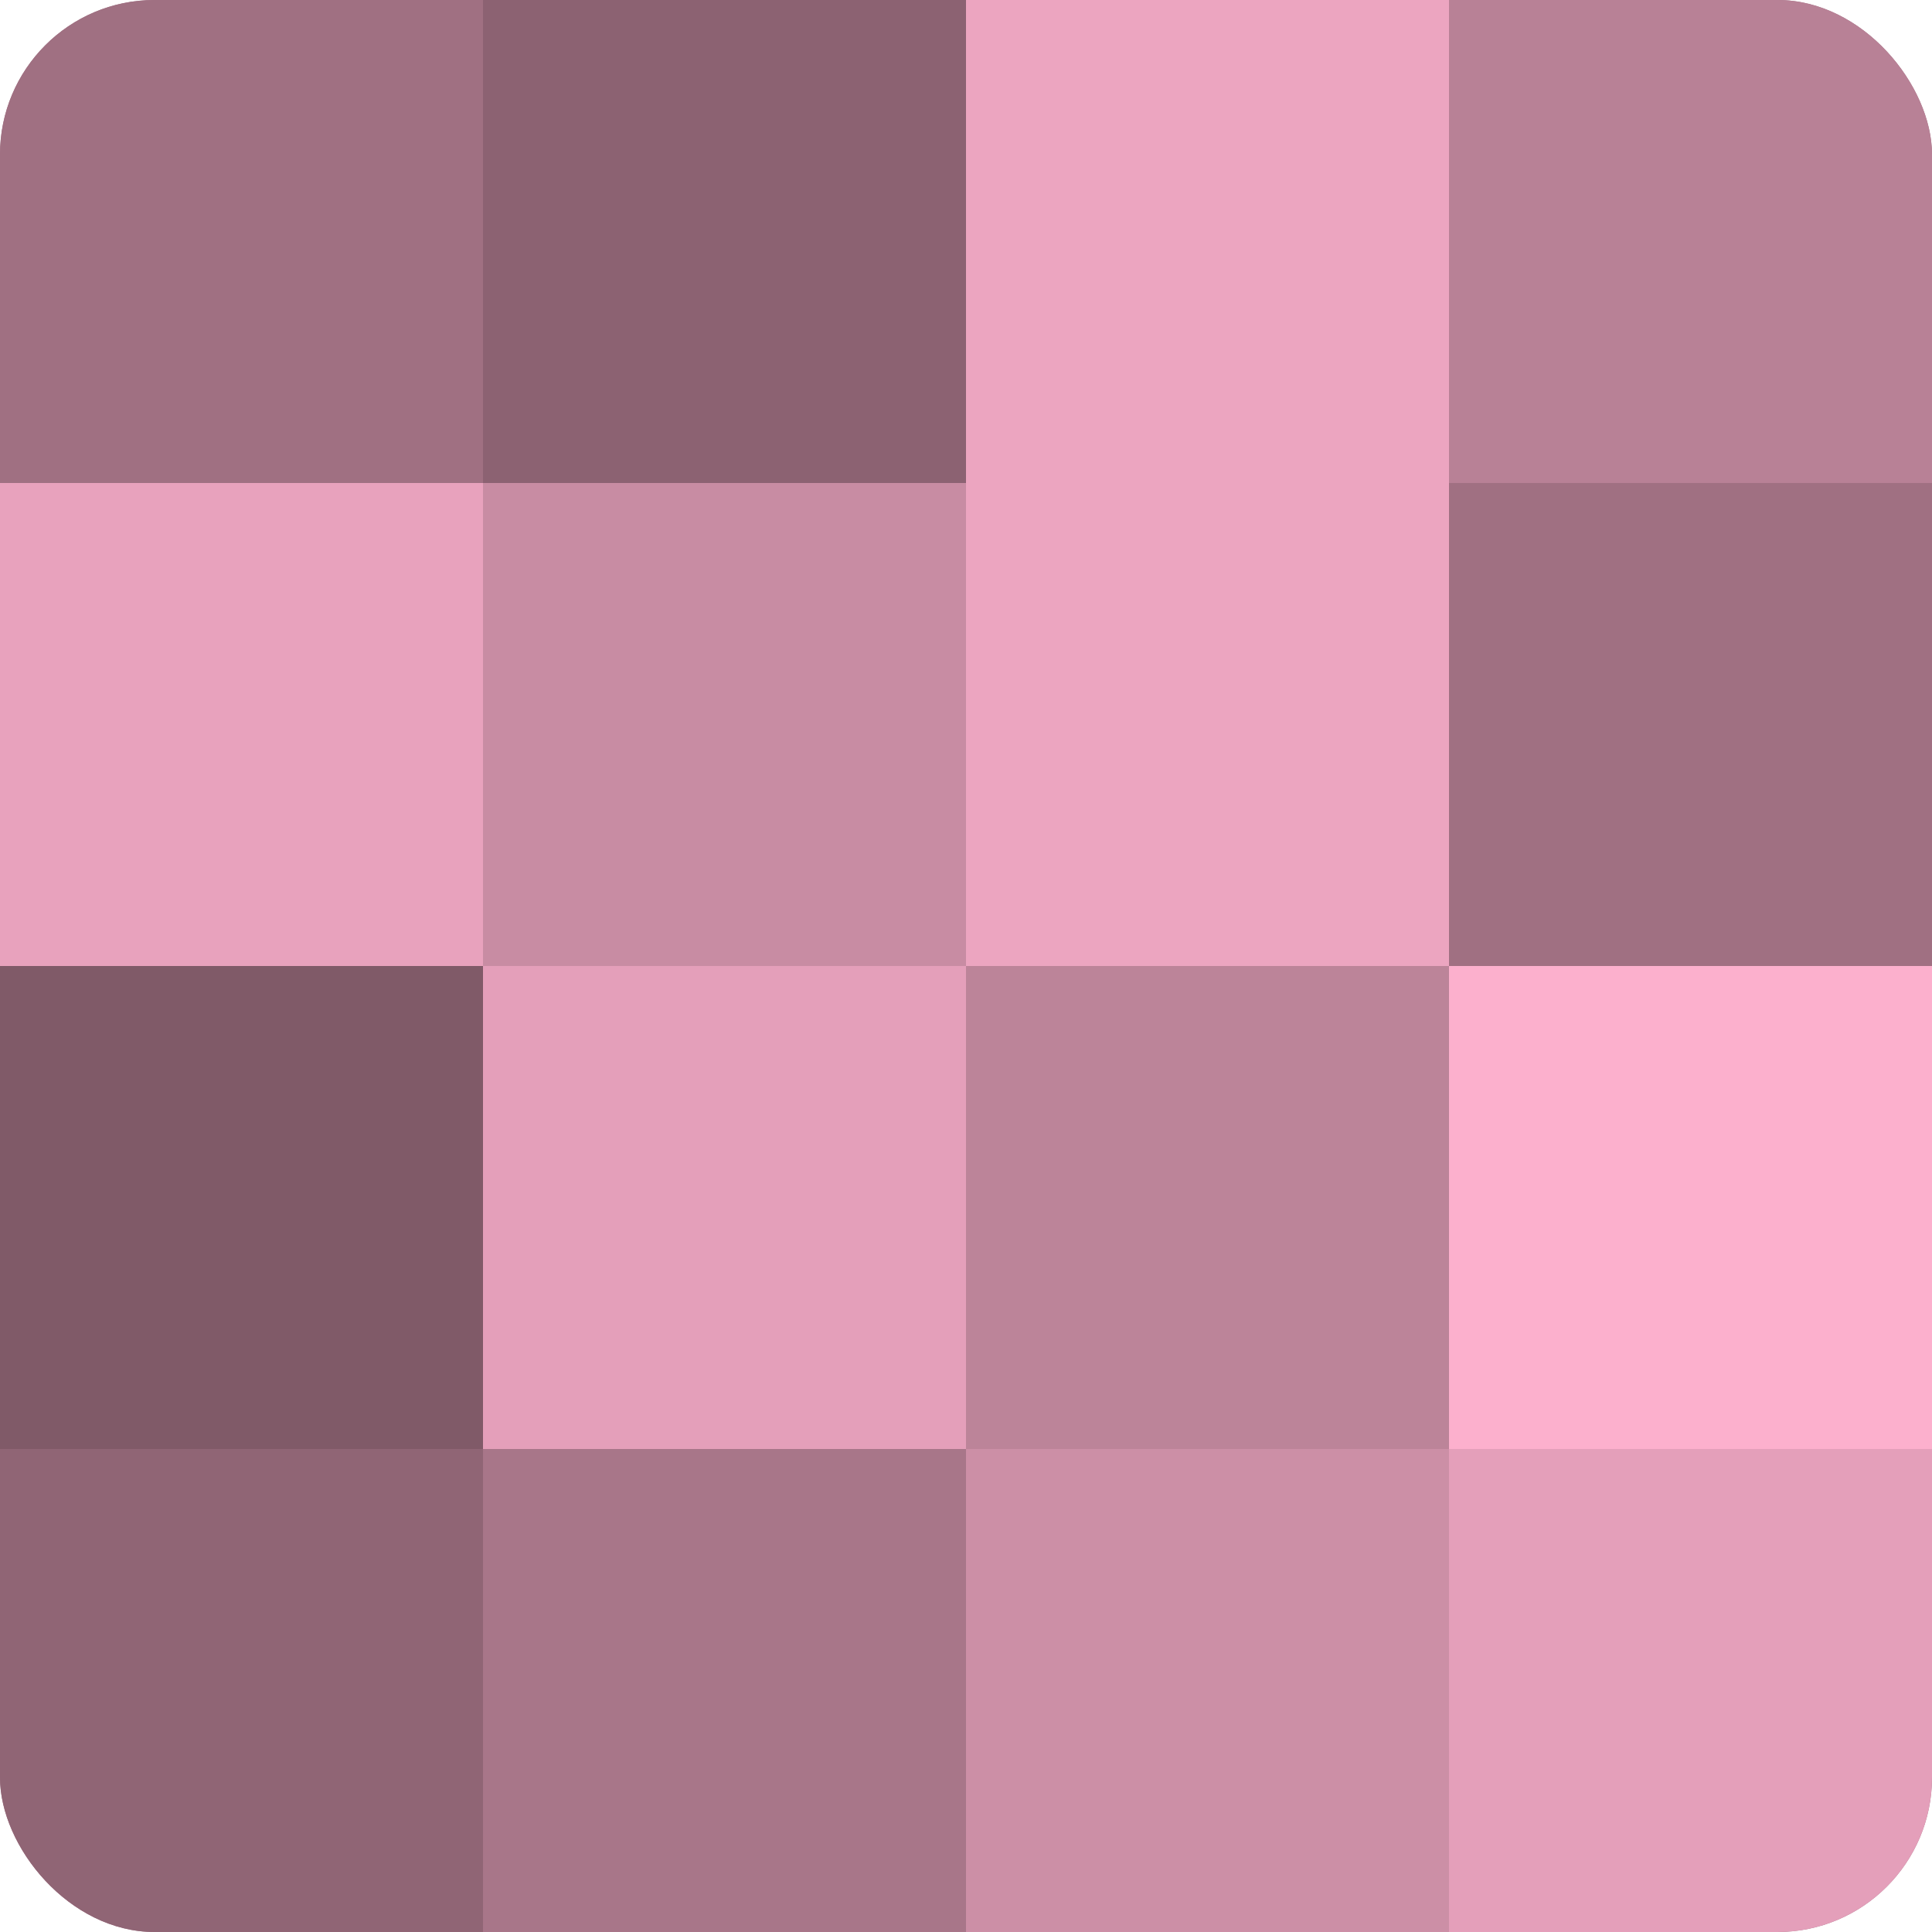 <?xml version="1.0" encoding="UTF-8"?>
<svg xmlns="http://www.w3.org/2000/svg" width="60" height="60" viewBox="0 0 100 100" preserveAspectRatio="xMidYMid meet"><defs><clipPath id="c" width="100" height="100"><rect width="100" height="100" rx="8" ry="8"/></clipPath></defs><g clip-path="url(#c)"><rect width="100" height="100" fill="#a07082"/><rect width="25" height="25" fill="#a07082"/><rect y="25" width="25" height="25" fill="#e8a2bd"/><rect y="50" width="25" height="25" fill="#805a68"/><rect y="75" width="25" height="25" fill="#906575"/><rect x="25" width="25" height="25" fill="#8c6272"/><rect x="25" y="25" width="25" height="25" fill="#c88ca3"/><rect x="25" y="50" width="25" height="25" fill="#e49fba"/><rect x="25" y="75" width="25" height="25" fill="#a87689"/><rect x="50" width="25" height="25" fill="#eca5c0"/><rect x="50" y="25" width="25" height="25" fill="#eca5c0"/><rect x="50" y="50" width="25" height="25" fill="#bc8499"/><rect x="50" y="75" width="25" height="25" fill="#cc8fa6"/><rect x="75" width="25" height="25" fill="#b88196"/><rect x="75" y="25" width="25" height="25" fill="#a07082"/><rect x="75" y="50" width="25" height="25" fill="#fcb0cd"/><rect x="75" y="75" width="25" height="25" fill="#e49fba"/></g></svg>
